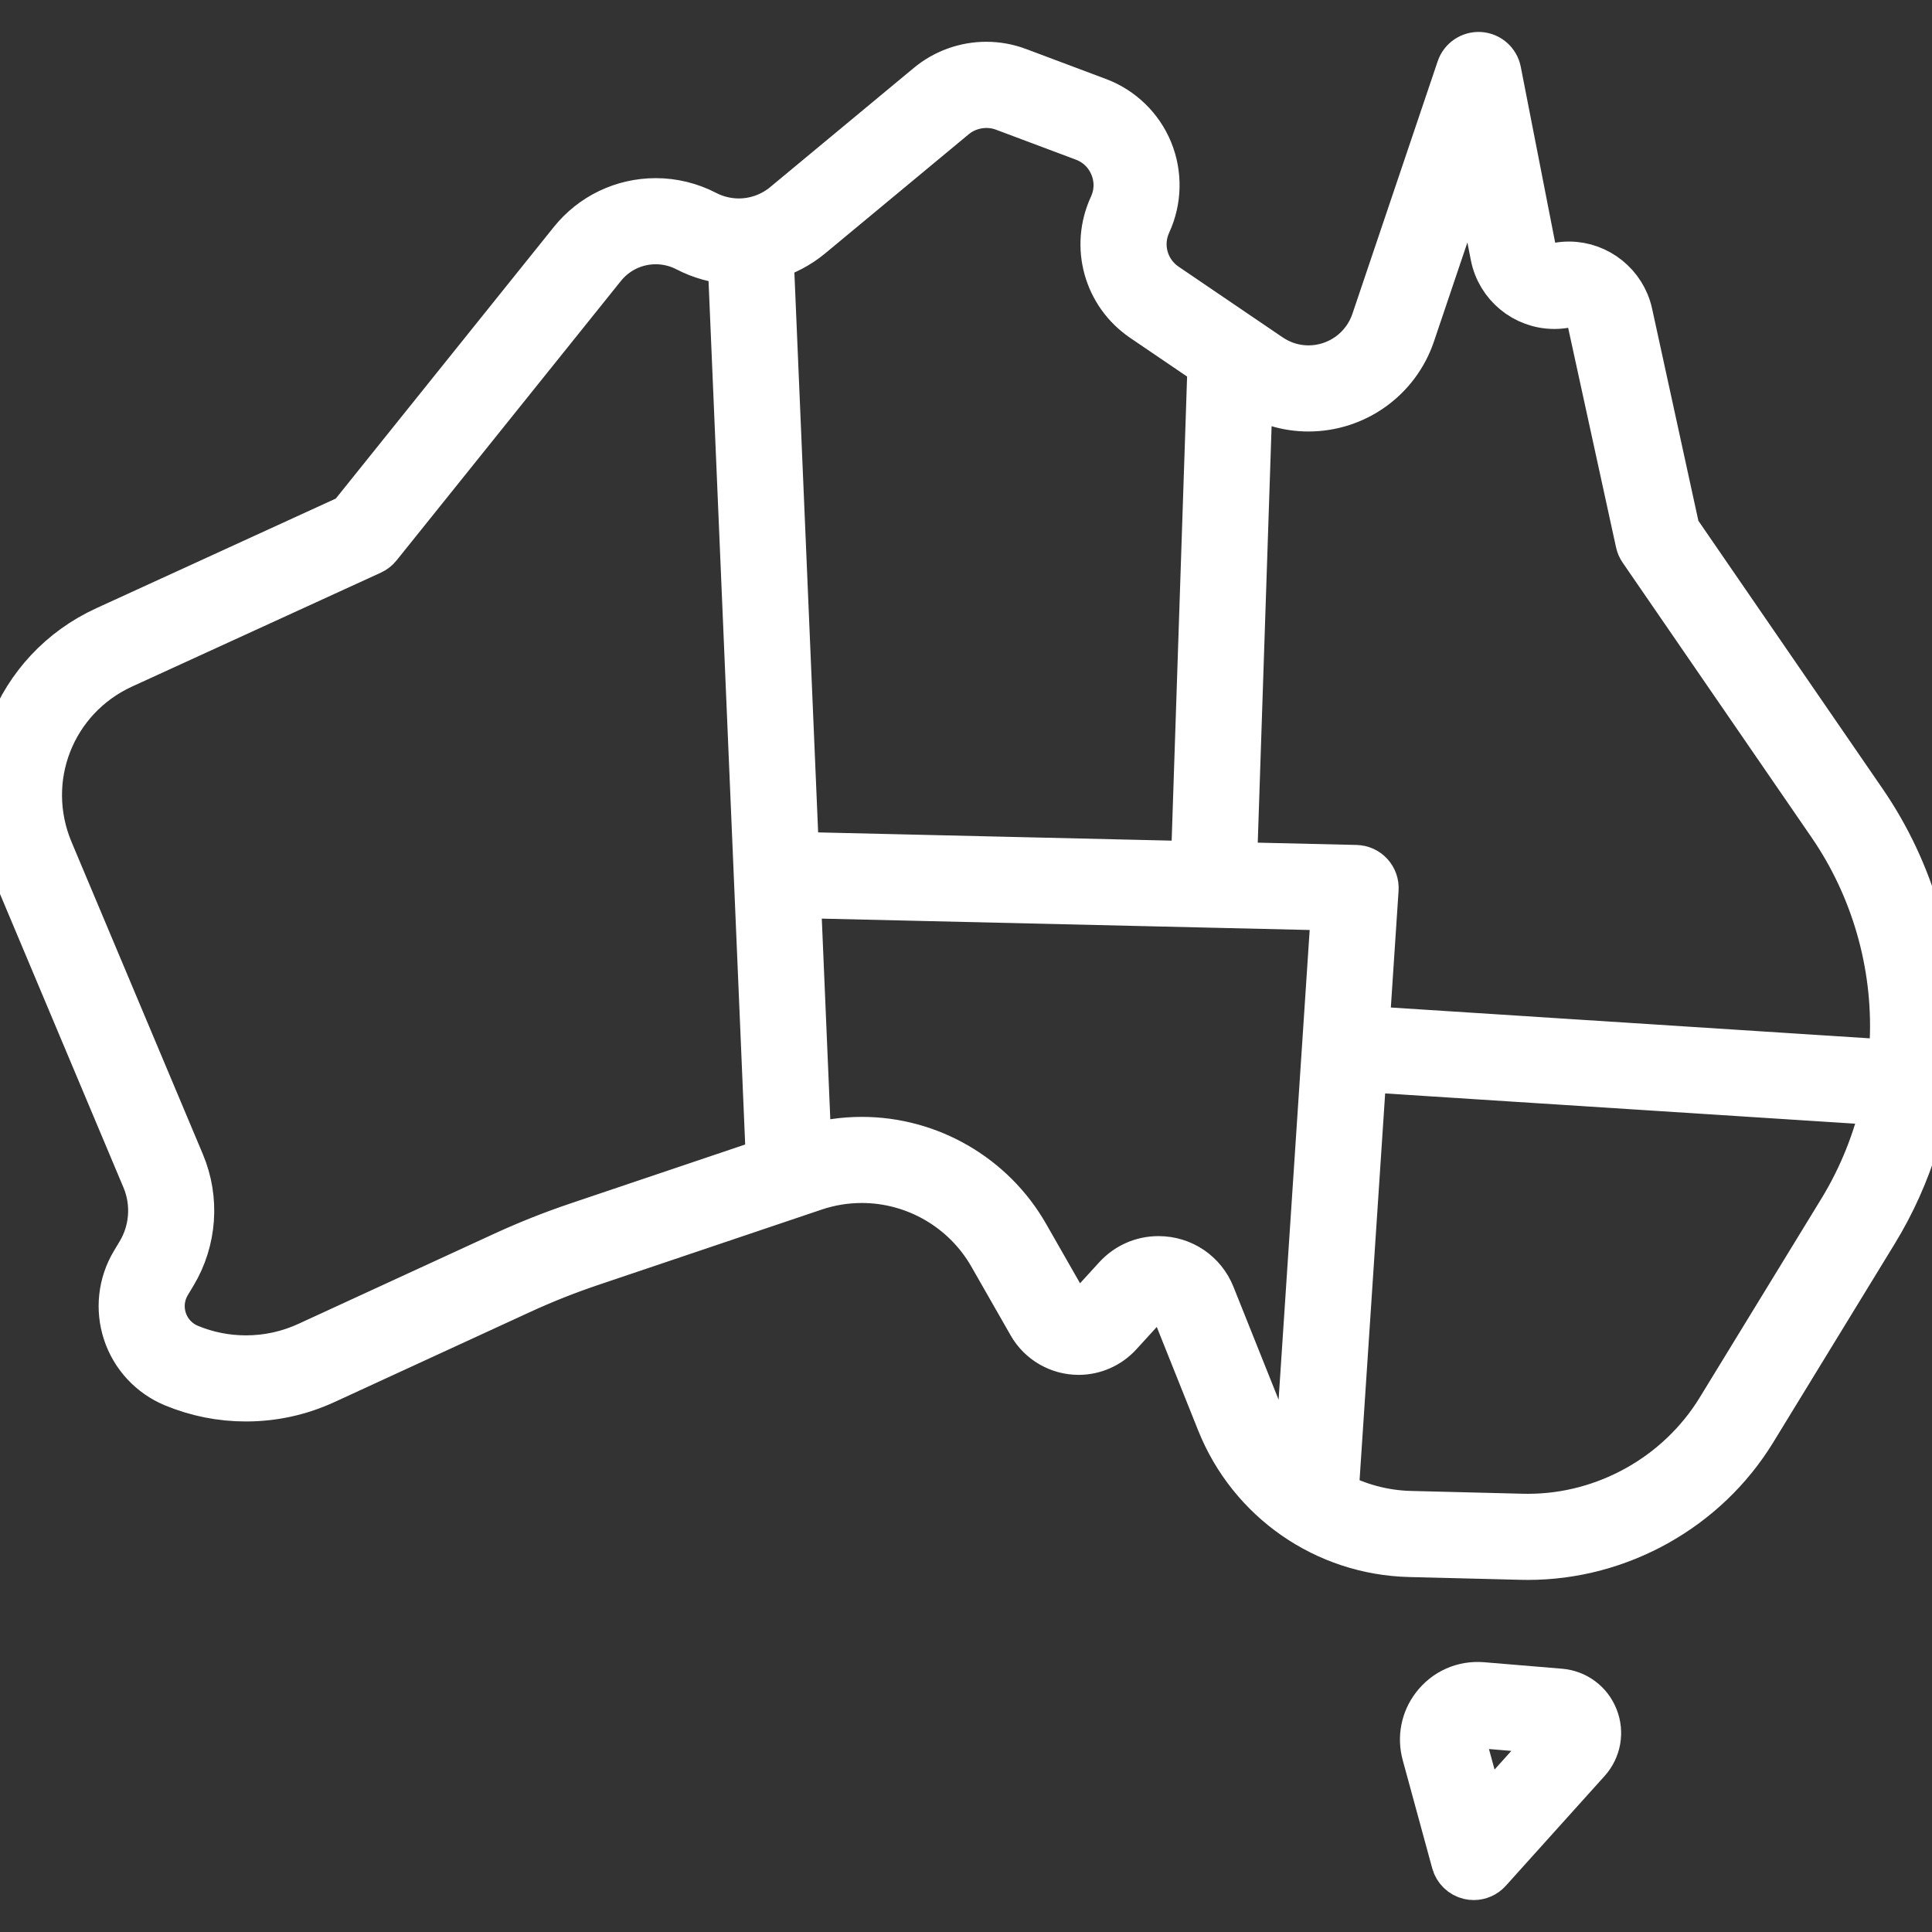 <!DOCTYPE svg PUBLIC "-//W3C//DTD SVG 1.1//EN" "http://www.w3.org/Graphics/SVG/1.1/DTD/svg11.dtd">
<!-- Uploaded to: SVG Repo, www.svgrepo.com, Transformed by: SVG Repo Mixer Tools -->
<svg fill="#ffffff" height="800px" width="800px" version="1.1" id="Capa_1" xmlns="http://www.w3.org/2000/svg" xmlns:xlink="http://www.w3.org/1999/xlink" viewBox="0 0 408.732 408.732" xml:space="preserve" stroke="#ffffff" stroke-width="10.218">
<rect x="0" y="0" width="408.732" height="408.732" fill="#333333" stroke="none"/>
<g id="SVGRepo_bgCarrier" stroke-width="0"/>
<g id="SVGRepo_tracerCarrier" stroke-linecap="round" stroke-linejoin="round"/>
<g id="SVGRepo_iconCarrier"> <g> <path d="M394.068,169.756l-39.537-57.51l-10.013-45.892c-1.283-5.876-6.575-10.142-12.583-10.142c-0.75,0-1.507,0.066-2.249,0.197 c-2.613,0.467-5.144-1.306-5.646-3.874l-7.324-37.438c-0.349-1.78-1.852-3.103-3.661-3.224c-1.786-0.114-3.474,0.993-4.055,2.712 l-18.053,53.462c-2.046,6.06-7.727,10.13-14.137,10.13c-2.961,0-5.839-0.893-8.324-2.58l-22.013-14.952 c-4.422-3.004-6.005-8.706-3.765-13.56c2.192-4.75,2.31-10.248,0.321-15.087c-1.987-4.839-5.937-8.667-10.835-10.504l-16.917-6.344 c-2.128-0.798-4.357-1.203-6.628-1.203c-4.395,0-8.677,1.546-12.059,4.352l-30.396,25.223c-2.774,2.302-6.289,3.57-9.896,3.57 c-2.476,0-4.947-0.604-7.146-1.748c-3.204-1.666-6.803-2.547-10.406-2.547c-6.886,0-13.306,3.077-17.613,8.443l-46.869,58.381 l-51.757,23.696c-19.014,8.704-27.557,30.623-19.45,49.899l27.788,66.072c2.174,5.171,1.749,11.128-1.137,15.935l-1.221,2.037 c-2.64,4.4-3.23,9.716-1.622,14.587c1.609,4.871,5.25,8.789,9.99,10.751c4.835,2.001,9.94,3.016,15.173,3.016 c5.771-0.001,11.354-1.224,16.596-3.636l41.419-19.066c4.798-2.209,9.766-4.184,14.765-5.87l47.359-15.977 c3.289-1.109,6.706-1.672,10.156-1.672c11.38,0,21.957,6.139,27.604,16.02l8.335,14.588c2.029,3.551,5.833,5.756,9.928,5.756 c3.195,0,6.266-1.356,8.425-3.721l5.601-6.135c0.756-0.828,1.78-1.283,2.884-1.283c1.298,0,2.945,0.649,3.675,2.475l9.456,23.64 c6.577,16.441,22.264,27.35,39.965,27.792l23.673,0.592c0.467,0.012,0.932,0.018,1.397,0.018 c19.253-0.001,37.456-10.205,47.506-26.631l25.715-42.035c7.365-12.039,11.574-25.854,12.174-39.952 C409.422,202.58,404.241,184.552,394.068,169.756z M276.809,86.178c0.001,0,0.001,0,0.002,0c9.845,0,18.571-6.258,21.716-15.571 l13.23-39.183l4.431,22.647c1.182,6.034,6.497,10.414,12.64,10.414c0.749,0,1.506-0.066,2.249-0.197 c2.55-0.46,5.077,1.262,5.625,3.771l10.18,46.658c0.11,0.507,0.318,0.986,0.612,1.413l39.982,58.158 c9.196,13.375,13.88,29.672,13.19,45.889c-0.07,1.644-0.196,3.283-0.374,4.915l-111.483-7.176l1.971-29.788 c0.072-1.088-0.304-2.158-1.039-2.963c-0.736-0.805-1.769-1.274-2.859-1.3l-26.07-0.608l3.357-100.933 C267.944,84.842,272.309,86.178,276.809,86.178z M171.304,49.679l30.396-25.223c2.953-2.453,7.164-3.166,10.768-1.815l16.918,6.344 c2.864,1.074,5.082,3.225,6.244,6.054c1.162,2.829,1.097,5.917-0.186,8.693c-3.888,8.423-1.14,18.318,6.534,23.53l14.361,9.755 l-3.527,106.054l-84.631-1.973l-5.386-126.942C165.89,53.266,168.798,51.758,171.304,49.679z M122.25,259.464 c-5.267,1.776-10.499,3.857-15.554,6.183l-41.418,19.066c-4.186,1.926-8.644,2.902-13.251,2.903c-4.178,0-8.253-0.811-12.114-2.408 c-2.587-1.07-4.574-3.209-5.452-5.867c-0.879-2.659-0.556-5.562,0.886-7.963l1.221-2.036c4.192-6.985,4.81-15.641,1.651-23.152 l-27.788-66.073c-6.422-15.269,0.346-32.63,15.405-39.525l52.618-24.09c0.566-0.259,1.064-0.646,1.454-1.133l47.462-59.12 c2.781-3.465,6.928-5.451,11.375-5.451c2.324,0,4.646,0.568,6.716,1.645c2.898,1.507,6.109,2.395,9.366,2.602l8.09,190.701 L122.25,259.464z M265.657,297.764l-9.456-23.64c-1.823-4.559-6.181-7.504-11.103-7.504c-3.379,0-6.501,1.381-8.792,3.889 l-5.601,6.135c-0.886,0.971-1.957,1.115-2.517,1.115c-1.25,0-2.364-0.645-2.981-1.725l-8.336-14.588 c-7.067-12.368-20.306-20.051-34.549-20.051c-3.902,0-7.767,0.579-11.51,1.713l-2.291-53.999l114.001,2.657l-7.879,119.096 C270.793,307.288,267.691,302.851,265.657,297.764z M389.66,256.296l-25.715,42.034c-8.607,14.067-24.194,22.806-40.682,22.807 c-0.398,0-0.798-0.005-1.198-0.016l-23.673-0.592c-5.747-0.143-11.224-1.652-16.091-4.238l5.98-90.391l110.708,7.126 C397.2,241.223,394.056,249.11,389.66,256.296z"/> <path d="M330.031,358.122l-16.469-1.372c-3.943-0.318-7.595,1.333-9.95,4.418c-2.16,2.828-2.862,6.422-1.925,9.858l6.243,22.893 c0.386,1.412,1.511,2.501,2.935,2.839c0.307,0.073,0.617,0.108,0.925,0.108c1.119,0,2.205-0.471,2.974-1.324l20.896-23.219 c2.183-2.425,2.791-5.814,1.589-8.846C336.047,360.444,333.281,358.392,330.031,358.122z M329.713,366.97l-15.993,17.772 l-4.314-15.821c-0.378-1.384,0.19-2.409,0.563-2.896c0.638-0.835,1.597-1.315,2.632-1.315c0.098,0,0.197,0.004,0.297,0.013 l16.469,1.372c0.098,0.008,0.325,0.027,0.445,0.33C329.932,366.728,329.78,366.897,329.713,366.97z"/> </g> </g>
</svg>